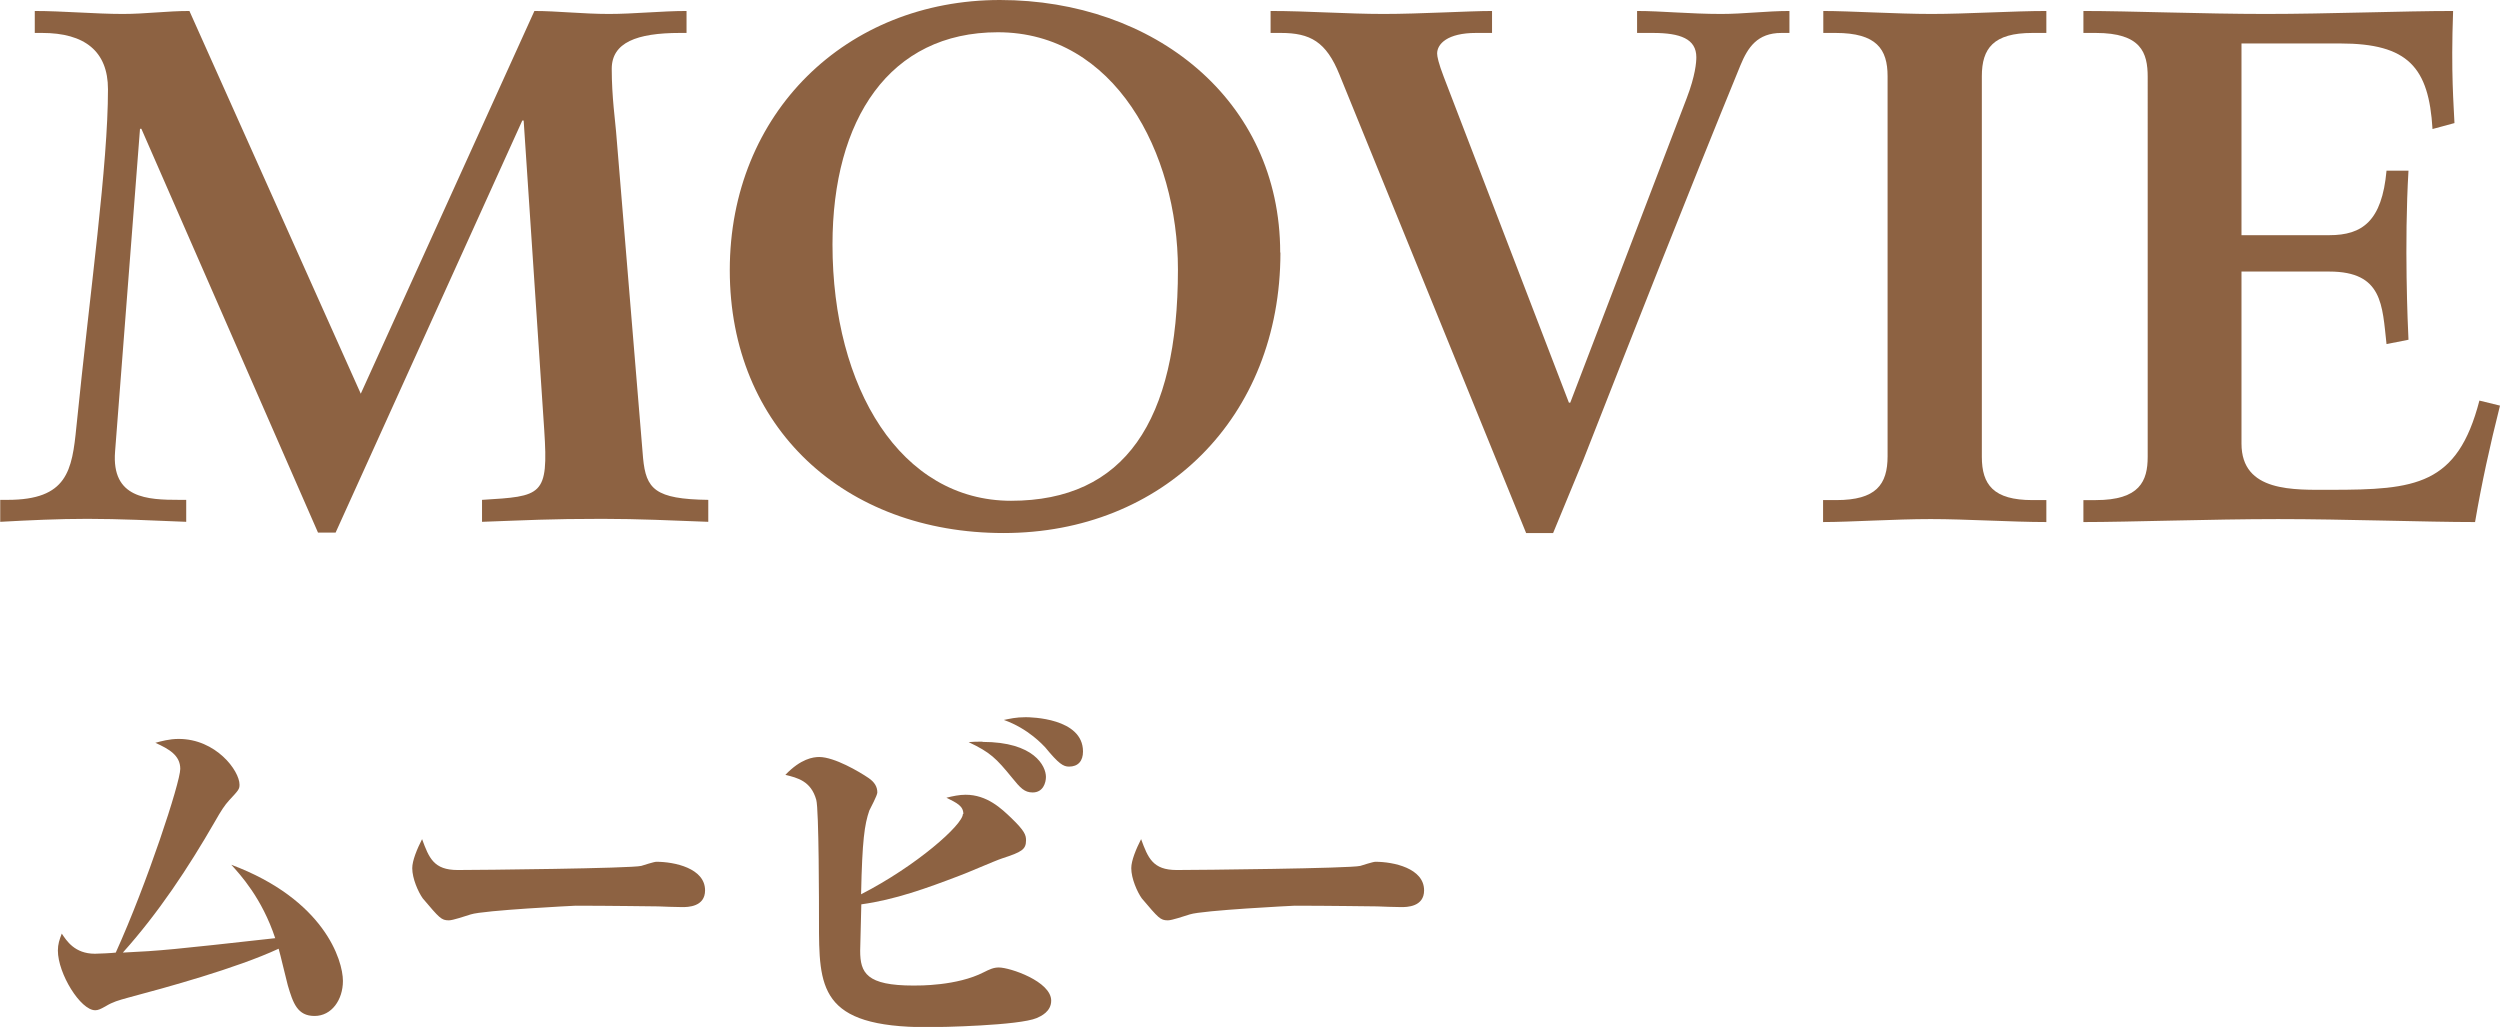 <?xml version="1.0" encoding="UTF-8"?><svg id="_レイヤー_1" xmlns="http://www.w3.org/2000/svg" viewBox="0 0 109.28 44.89"><defs><style>.cls-1{fill:#8d6242;}</style></defs><path class="cls-1" d="M1.5.48c1.25,0,2.66.13,3.87.13.99,0,1.92-.13,2.91-.13l7.49,16.73L23.36.48c.99,0,2.11.13,3.26.13,1.09,0,2.3-.13,3.39-.13v.96h-.29c-1.89,0-2.98.42-2.98,1.57,0,1.22.16,2.34.19,2.75l1.18,14.27c.13,1.34.51,1.79,2.85,1.82v.96c-1.63-.06-3.01-.13-4.64-.13-2.34,0-3.26.06-5.25.13v-.96c2.62-.16,2.91-.16,2.72-3.04l-.9-13.54h-.06l-8.16,18.01h-.77L6.18,5.63h-.06l-1.09,14.11c-.16,2.05,1.41,2.11,2.82,2.11h.29v.96c-1.44-.06-2.94-.13-4.32-.13-1.28,0-2.53.06-3.81.13v-.96h.32c2.62,0,2.82-1.28,3.01-3.2.61-6.05,1.38-11.42,1.38-14.75,0-1.66-1.02-2.46-2.88-2.46h-.32V.48Z"/><path class="cls-1" d="M55.97,11.04c0,7.23-5.15,12.26-12.1,12.26s-11.97-4.61-11.97-11.49S37,0,43.71,0s12.25,4.35,12.25,11.04ZM44.19,21.89c4.96,0,7.3-3.46,7.3-10.11,0-5.12-2.78-10.37-7.87-10.37-4.74,0-7.23,3.81-7.23,9.28,0,6.27,2.98,11.2,7.81,11.2Z"/><path class="cls-1" d="M55.55.48c1.6,0,3.33.13,4.93.13s3.71-.13,4.74-.13v.96h-.7c-1.25,0-1.7.48-1.7.9,0,.13.06.42.29,1.02l5.47,14.24h.06l5.09-13.31c.38-.99.42-1.57.42-1.79,0-.8-.7-1.06-1.89-1.06h-.7V.48c1.06,0,2.3.13,3.68.13.99,0,1.98-.13,2.98-.13v.96h-.35c-1.06,0-1.47.64-1.79,1.41-2.27,5.54-4.58,11.42-6.88,17.28l-1.31,3.17h-1.18L58.55,3.26c-.58-1.44-1.28-1.82-2.56-1.82h-.45V.48Z"/><path class="cls-1" d="M79.69.48c1.18,0,3.2.13,4.74.13s3.58-.13,5.02-.13v.96h-.61c-1.7,0-2.21.67-2.21,1.89v16.64c0,1.22.51,1.89,2.21,1.89h.61v.96c-1.5,0-3.49-.13-5.06-.13s-3.52.13-4.7.13v-.96h.58c1.73,0,2.24-.67,2.24-1.92V3.33c0-1.18-.48-1.89-2.27-1.89h-.54V.48Z"/><path class="cls-1" d="M91.07.48c2.02,0,5.25.13,7.97.13s6.02-.13,8.19-.13c-.1,2.75.03,4.13.06,4.9l-.96.26c-.16-2.69-1.06-3.74-4.03-3.74h-4.32v8.38h3.84c1.44,0,2.3-.61,2.5-2.82h.96c-.19,3.2-.03,6.78,0,7.39l-.96.19c-.19-1.7-.16-3.17-2.5-3.17h-3.84v7.52c0,2.14,2.3,2.02,3.9,2.02,3.71,0,5.54-.19,6.5-3.9l.9.22c-.45,1.79-.8,3.39-1.09,5.09-2.14,0-5.7-.13-8.61-.13s-6.53.13-8.51.13v-.96h.54c1.92,0,2.27-.83,2.27-1.89V3.36c0-1.06-.29-1.92-2.27-1.92h-.54V.48Z"/><path class="cls-1" d="M10.11,37.8c4.06,1.52,4.88,4.17,4.88,5.08,0,.82-.49,1.53-1.24,1.53s-.94-.56-1.17-1.34c-.07-.25-.33-1.37-.4-1.6-1.85.86-4.93,1.7-6.58,2.14-.43.12-.66.18-.99.38-.23.13-.33.17-.45.17-.64,0-1.63-1.6-1.63-2.61,0-.28.07-.48.17-.74.21.31.56.88,1.45.88.15,0,.78-.03.91-.05,1.37-3.02,2.82-7.44,2.82-8.03s-.49-.87-1.09-1.14c.26-.07.61-.17,1.02-.17,1.63,0,2.66,1.39,2.66,2,0,.2-.05.25-.45.68-.21.23-.35.45-.63.94-1.17,2.03-2.46,3.98-4.02,5.72,1.67-.08,2.16-.13,6.66-.63-.58-1.75-1.52-2.77-1.93-3.22Z"/><path class="cls-1" d="M20.01,38.03c.94,0,7.59-.07,8.02-.18.1-.03.56-.18.66-.18.79,0,2.13.28,2.13,1.25,0,.71-.73.74-1.04.73-.17,0-.86-.02-1.01-.03-.05,0-2.21-.03-3.6-.03-.05,0-4.04.2-4.59.38-.26.08-.78.26-.96.26-.33,0-.41-.1-1.14-.96-.2-.28-.46-.87-.46-1.32,0-.33.21-.84.43-1.27.3.82.51,1.35,1.55,1.35Z"/><path class="cls-1" d="M42.11,35.58c0-.35-.28-.48-.74-.71.28-.07.56-.13.84-.13.94,0,1.57.61,2,1.02.58.56.64.74.64.97,0,.4-.18.51-1.04.79-.31.1-1.63.68-1.9.77-1.39.53-2.79,1.04-4.26,1.24,0,.33-.05,1.73-.05,2.03,0,.97.28,1.52,2.33,1.52.23,0,1.9.02,3.07-.58.26-.13.43-.21.66-.21.49,0,2.29.61,2.29,1.45,0,.48-.45.68-.63.76-.78.33-4.19.4-4.77.4-4.75,0-4.75-1.73-4.75-4.63,0-.61,0-4.9-.12-5.31-.23-.82-.82-.96-1.35-1.09.68-.71,1.22-.78,1.48-.78.66,0,1.75.64,2.16.92.26.18.38.38.38.63,0,.13-.3.68-.35.79-.21.61-.31,1.29-.36,3.66,2.42-1.24,4.45-3.04,4.45-3.51ZM42.95,32.43c2.26,0,2.77,1.06,2.77,1.53,0,.25-.12.68-.58.68-.36,0-.54-.2-.89-.63-.71-.87-.96-1.12-1.91-1.57.2-.02.36-.02.61-.02ZM44.83,31.35c.21,0,2.51.03,2.51,1.5,0,.41-.21.66-.61.66-.25,0-.45-.12-1.04-.84-.08-.08-.73-.82-1.81-1.2.26-.05.51-.12.96-.12Z"/><path class="cls-1" d="M51.44,38.03c.94,0,7.59-.07,8.02-.18.1-.03.56-.18.66-.18.79,0,2.13.28,2.13,1.25,0,.71-.73.74-1.04.73-.17,0-.86-.02-1.01-.03-.05,0-2.21-.03-3.6-.03-.05,0-4.04.2-4.59.38-.26.08-.78.26-.96.26-.33,0-.41-.1-1.14-.96-.2-.28-.46-.87-.46-1.32,0-.33.21-.84.43-1.27.3.82.51,1.35,1.55,1.35Z"/></svg>